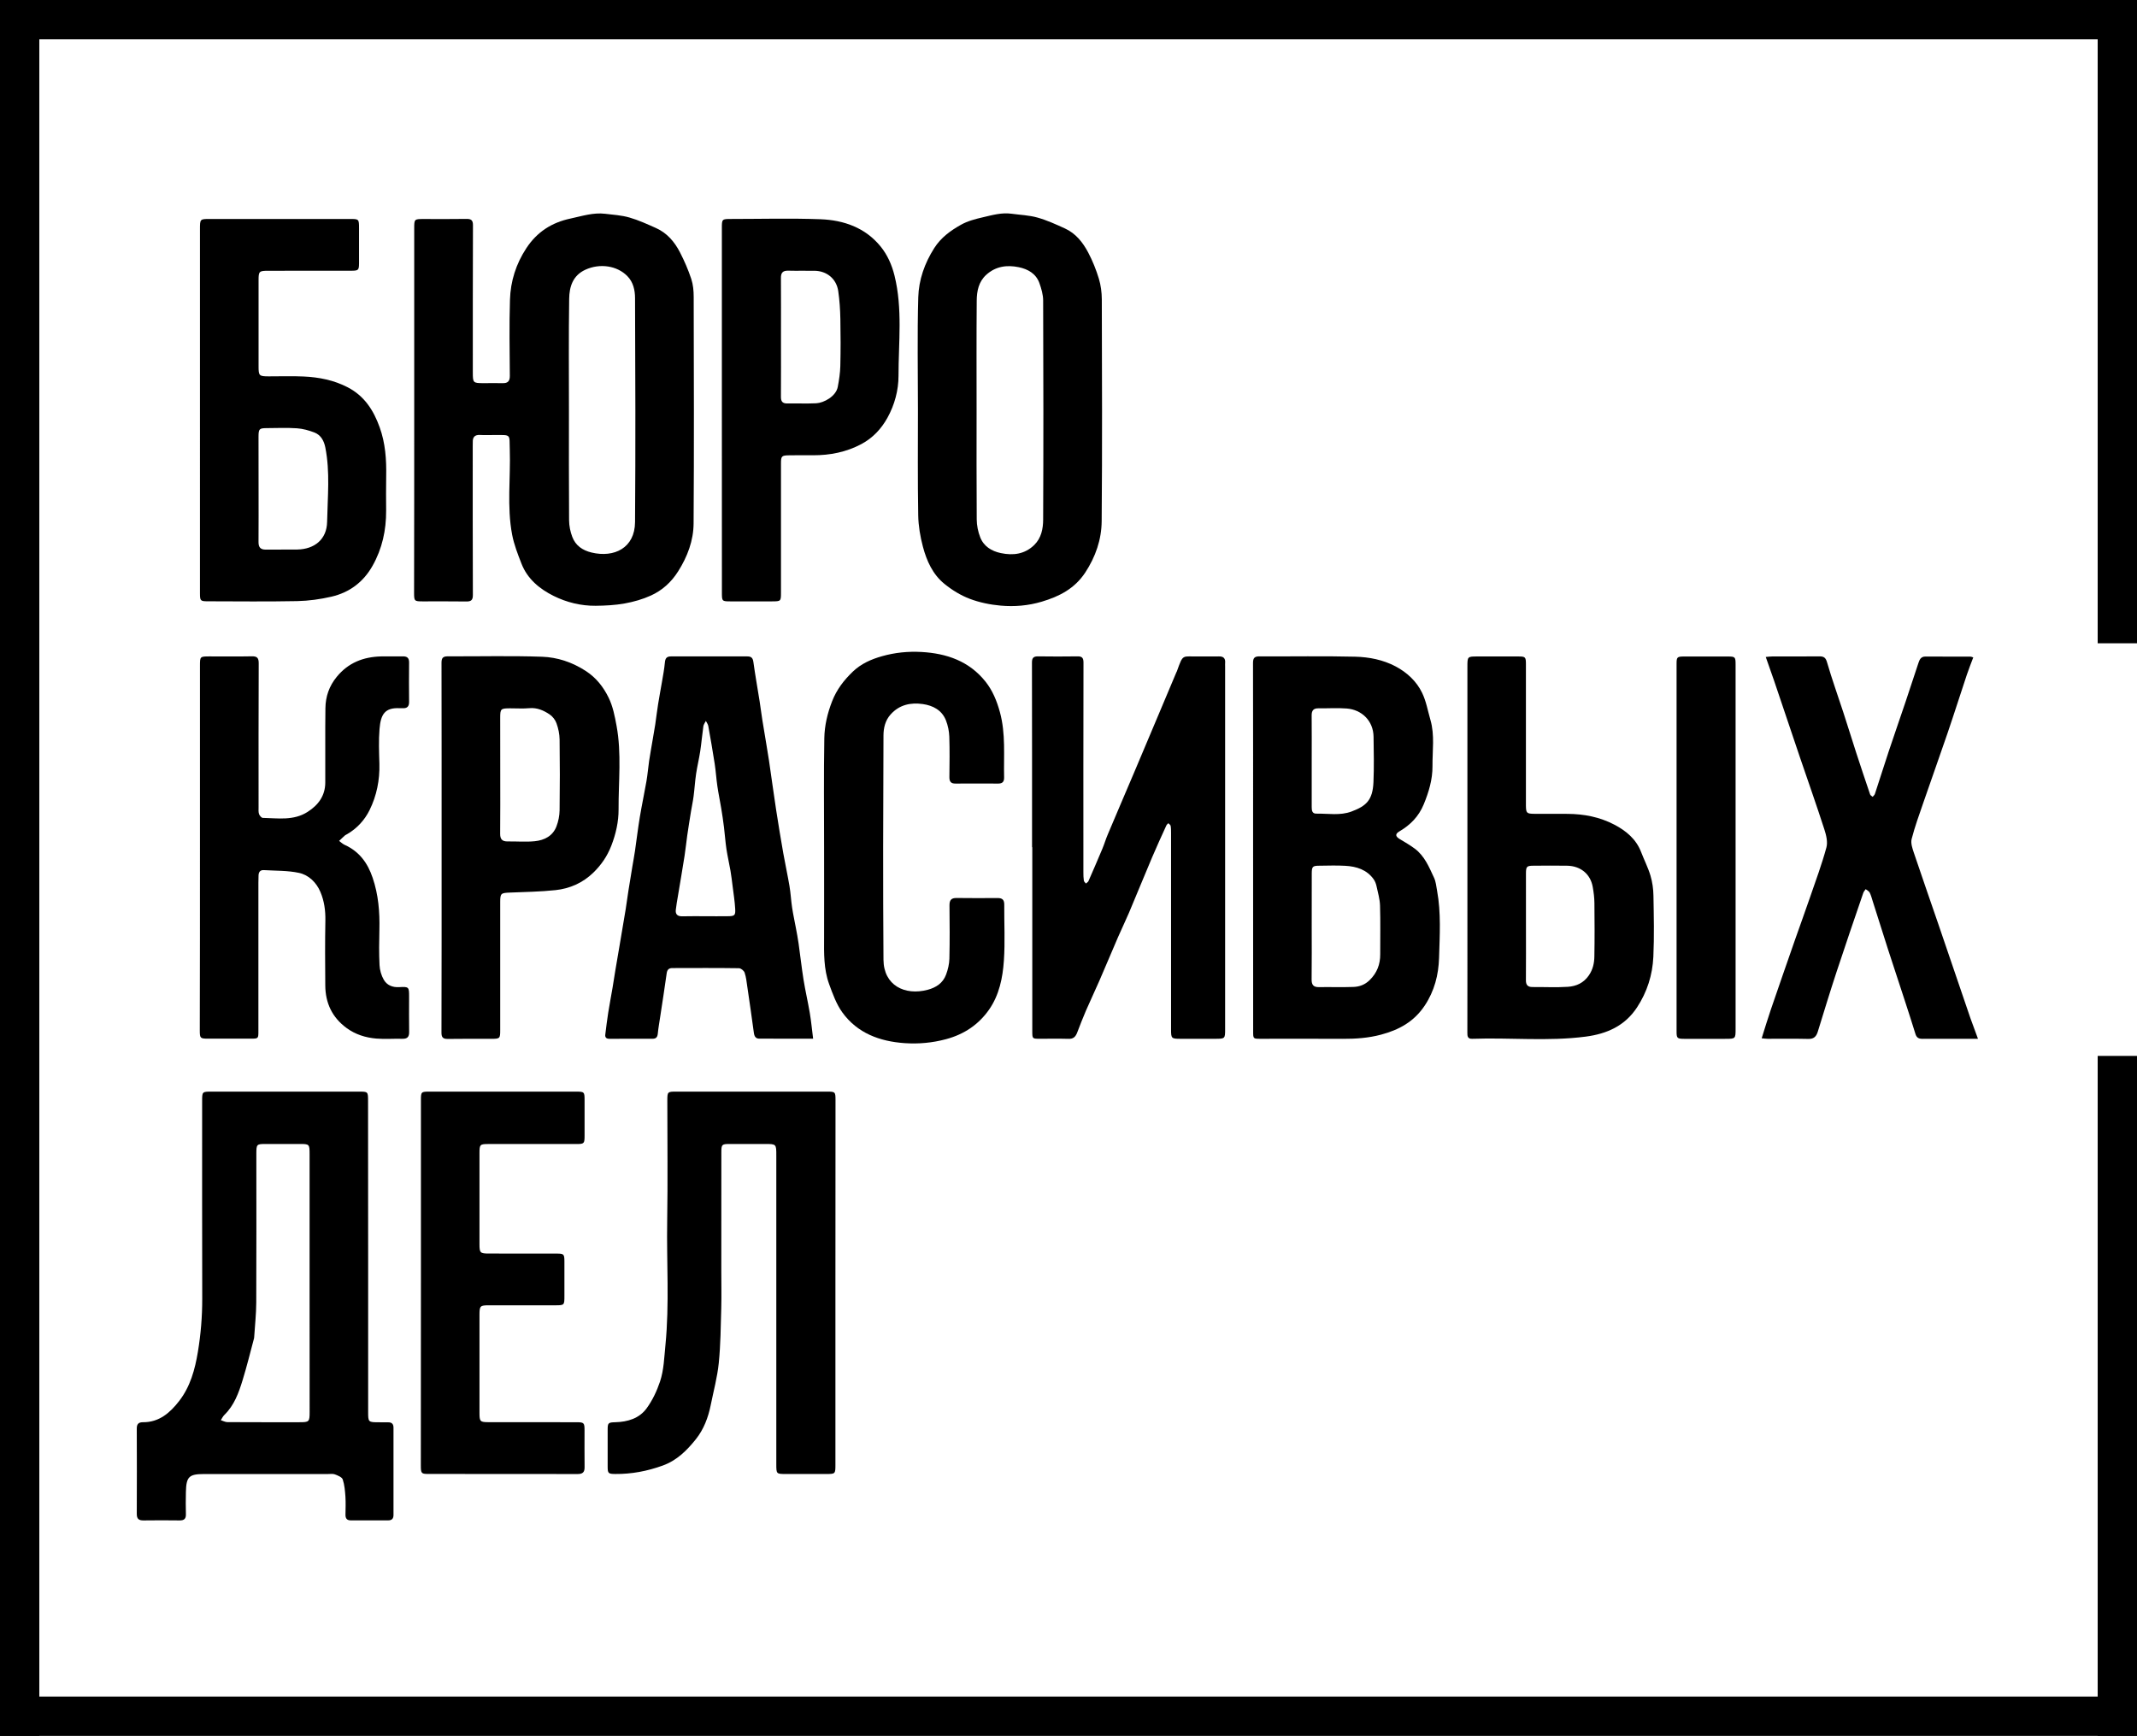 <?xml version="1.0" encoding="UTF-8"?> <svg xmlns="http://www.w3.org/2000/svg" xmlns:xlink="http://www.w3.org/1999/xlink" version="1.1" x="0px" y="0px" viewBox="0 0 462 375.31" style="enable-background:new 0 0 462 375.31;" xml:space="preserve"> <style type="text/css"> .st0{clip-path:url(#SVGID_2_);} </style> <g id="Слой_1"> <g> <defs> <rect id="SVGID_1_" x="-2.83" y="20.81" width="462" height="340"></rect> </defs> <clipPath id="SVGID_2_"> <use xlink:href="#SVGID_1_" style="overflow:visible;"></use> </clipPath> <path class="st0" d="M89.55,88.64c0-13.08,0-26.16,0-39.23c0-2.05,0.01-2.06,2.09-2.06c3.08,0,6.16,0.03,9.24-0.02 c1.04-0.01,1.38,0.34,1.37,1.39c-0.04,10.6-0.03,21.2-0.03,31.8c0,2.25,0.06,2.31,2.26,2.32c1.4,0,2.8-0.03,4.2,0 c1.12,0.03,1.55-0.45,1.54-1.58c-0.04-5.48-0.14-10.96,0.03-16.44c0.12-4.02,1.31-7.78,3.56-11.19c2.3-3.48,5.46-5.52,9.53-6.38 c2.48-0.53,4.91-1.34,7.49-1.03c1.76,0.21,3.56,0.32,5.25,0.81c1.96,0.56,3.84,1.43,5.71,2.26c2.4,1.06,4.03,2.98,5.2,5.24 c0.96,1.86,1.8,3.8,2.46,5.79c0.4,1.21,0.52,2.57,0.52,3.87c0.04,16.32,0.09,32.64-0.02,48.95c-0.02,3.73-1.32,7.2-3.35,10.4 c-1.48,2.34-3.44,4.11-5.89,5.22c-1.78,0.81-3.73,1.36-5.66,1.71c-2.06,0.37-4.18,0.48-6.28,0.5c-3.18,0.03-6.28-0.74-9.08-2.13 c-3.02-1.5-5.65-3.65-6.94-6.95c-0.8-2.05-1.62-4.14-2.03-6.29c-1.16-6.09-0.31-12.26-0.51-18.4c-0.11-3.38,0.38-3.15-3.19-3.15 c-1.08,0-2.16,0.05-3.24-0.01c-1.15-0.06-1.61,0.47-1.57,1.57c0.01,0.28-0.01,0.56-0.01,0.84c0,10.72-0.01,21.44,0.03,32.16 c0.01,1.14-0.37,1.45-1.45,1.43c-3.12-0.05-6.24-0.01-9.36-0.02c-1.84,0-1.9-0.06-1.9-1.88C89.55,114.96,89.55,101.8,89.55,88.64 M123,88.62c0,7.96-0.03,15.91,0.03,23.86c0.01,1.2,0.26,2.46,0.69,3.59c0.71,1.88,2.21,2.92,4.18,3.39 c4.88,1.17,9.35-0.98,9.39-6.58c0.12-16.15,0.07-32.3,0-48.45c-0.01-1.66-0.36-3.41-1.66-4.73c-2.22-2.27-5.94-2.83-9.09-1.38 c-2.71,1.25-3.46,3.68-3.49,6.3C122.93,72.63,123,80.62,123,88.62"></path> <path class="st0" d="M79.59,271.77c0,11.16,0,22.32,0,33.48c0,2.22,0.03,2.25,2.3,2.25c0.68,0,1.36,0.01,2.04,0.01 c0.81-0.01,1.15,0.4,1.14,1.19c-0.01,6.28-0.01,12.56,0,18.84c0,0.8-0.35,1.17-1.16,1.17c-2.68-0.01-5.36-0.01-8.04,0 c-0.89,0.01-1.2-0.44-1.18-1.27c0.02-1.28,0.07-2.56-0.01-3.84c-0.09-1.26-0.19-2.55-0.58-3.73c-0.17-0.51-1.05-0.86-1.68-1.1 c-0.46-0.18-1.03-0.08-1.55-0.08c-8.92,0-17.84,0-26.76,0c-3.25,0-3.85,0.58-3.92,3.9c-0.04,1.6-0.04,3.2,0,4.8 c0.03,0.99-0.4,1.34-1.37,1.33c-2.6-0.03-5.2-0.04-7.8,0c-1.01,0.01-1.45-0.33-1.45-1.39c0.03-6.16,0.02-12.32,0-18.48 c0-0.98,0.39-1.37,1.36-1.36c3.51,0.02,5.86-2.08,7.82-4.61c2.39-3.1,3.4-6.78,4.03-10.6c0.63-3.81,0.95-7.63,0.94-11.5 c-0.04-14.24-0.02-28.48-0.02-42.72c0-2.04,0-2.05,2.09-2.05c10.6,0,21.2,0,31.8,0c1.97,0,1.98,0.01,1.98,2.03 C79.59,249.29,79.59,260.53,79.59,271.77 M66.93,277.41v-15.48c0-4.12,0-8.24,0-12.36c0-2.21-0.03-2.24-2.18-2.24 c-2.4,0-4.8,0-7.2,0c-2.09,0-2.12,0.03-2.13,2.15c0,0.4,0,0.8,0,1.2c0,10.32,0.03,20.64-0.02,30.95 c-0.01,2.49-0.29,4.99-0.45,7.48c-0.01,0.08-0.01,0.16-0.03,0.24c-0.81,3.02-1.55,6.06-2.47,9.04c-0.84,2.74-1.81,5.45-3.95,7.53 c-0.32,0.31-0.51,0.75-0.76,1.13c0.47,0.14,0.93,0.41,1.4,0.42c5.2,0.03,10.4,0.02,15.6,0.02c2.12,0,2.2-0.09,2.2-2.25 C66.93,295.97,66.93,286.69,66.93,277.41"></path> <path class="st0" d="M270.91,183.16c0-13.28,0.01-26.55-0.02-39.83c0-1.15,0.39-1.43,1.46-1.42c6.88,0.04,13.76-0.1,20.63,0.07 c3,0.07,6.03,0.67,8.72,2.09c2.46,1.3,4.54,3.21,5.75,5.73c0.88,1.82,1.23,3.89,1.8,5.86c0.95,3.29,0.41,6.67,0.44,10 c0.02,2.86-0.8,5.59-1.9,8.26c-1.08,2.61-2.88,4.43-5.24,5.82c-0.94,0.55-0.91,1.07,0.01,1.64c1.11,0.68,2.26,1.32,3.3,2.1 c2.13,1.59,3.1,4,4.17,6.3c0.39,0.84,0.48,1.84,0.65,2.77c0.89,4.83,0.57,9.71,0.43,14.56c-0.11,3.64-0.99,7.14-3.11,10.32 c-2.33,3.48-5.55,5.23-9.45,6.27c-2.74,0.73-5.47,0.91-8.26,0.9c-5.92-0.04-11.84-0.01-17.76-0.01c-1.61,0-1.61-0.01-1.61-1.6 L270.91,183.16L270.91,183.16z M283.58,200.23c0,3.84,0.03,7.67-0.02,11.51c-0.01,1.15,0.36,1.7,1.58,1.68 c2.48-0.04,4.95,0.05,7.43-0.04c1.32-0.04,2.53-0.48,3.54-1.48c1.58-1.55,2.29-3.39,2.28-5.56c-0.01-3.51,0.07-7.03-0.04-10.54 c-0.04-1.4-0.45-2.79-0.75-4.18c-0.11-0.53-0.32-1.08-0.62-1.51c-1.49-2.1-3.72-2.78-6.12-2.92c-1.87-0.11-3.75-0.04-5.63-0.02 c-1.47,0.01-1.63,0.18-1.64,1.68C283.57,192.64,283.58,196.43,283.58,200.23 M283.58,164.51c0,3.32,0,6.64,0,9.96 c0,0.73,0.07,1.46,1.01,1.44c2.54-0.04,5.11,0.47,7.6-0.46c3.17-1.19,4.57-2.44,4.74-6.35c0.14-3.27,0.07-6.56,0.02-9.83 c-0.05-3.43-2.55-5.84-5.8-6.09c-2.03-0.16-4.08-0.01-6.12-0.04c-1.07-0.01-1.47,0.47-1.46,1.54 C283.6,157.95,283.58,161.23,283.58,164.51"></path> <path class="st0" d="M223.12,183.18c0-13.32,0.01-26.64-0.02-39.96c0-1.03,0.38-1.32,1.33-1.31c2.84,0.04,5.68,0.04,8.52,0 c1-0.02,1.29,0.35,1.29,1.34c-0.03,15.12-0.03,30.24-0.02,45.36c0,0.6,0.01,1.2,0.1,1.79c0.03,0.23,0.3,0.42,0.45,0.62 c0.18-0.17,0.44-0.31,0.54-0.51c1.02-2.32,2.03-4.66,3.01-7c0.43-1.02,0.74-2.1,1.18-3.12c1.88-4.47,3.8-8.92,5.69-13.38 c1.78-4.21,3.55-8.42,5.33-12.63c1.26-3,2.52-6,3.79-9c0.03-0.07,0.08-0.14,0.11-0.21c1.44-3.98,1.04-3.15,4.97-3.24 c1.36-0.03,2.72,0.03,4.08-0.01c1.05-0.04,1.48,0.42,1.39,1.43c-0.02,0.24,0,0.48,0,0.72c0,26.12,0,52.24,0,78.35 c0,2.17,0,2.17-2.21,2.17c-2.48,0-4.96,0-7.44,0c-1.96,0-2.04-0.07-2.04-2.02c0-14.16,0-28.32,0-42.48c0-0.52,0-1.05-0.09-1.55 c-0.04-0.21-0.33-0.37-0.5-0.56c-0.15,0.17-0.35,0.31-0.43,0.5c-1.04,2.28-2.09,4.56-3.07,6.87c-1.69,3.98-3.32,8-5,11.98 c-0.76,1.79-1.62,3.54-2.39,5.32c-1.34,3.1-2.64,6.23-3.99,9.33c-0.95,2.19-1.98,4.34-2.93,6.53c-0.67,1.56-1.28,3.14-1.89,4.73 c-0.33,0.86-0.79,1.39-1.83,1.36c-2.12-0.06-4.24-0.01-6.36-0.02c-1.5,0-1.51-0.03-1.52-1.58c0-13.28,0-26.56,0-39.84H223.12z"></path> <path class="st0" d="M180.61,277.36c0,13.12,0,26.24,0,39.35c0,1.93-0.04,1.97-1.93,1.97c-2.92,0-5.84,0-8.76,0 c-2.09,0-2.09,0-2.09-2.17c0-22.24,0-44.47,0-66.71c0-2.47,0-2.47-2.49-2.47c-2.52,0-5.04,0-7.56,0c-1.73,0-1.83,0.1-1.83,1.84 c-0.01,8.56-0.01,17.12-0.01,25.68c0,2.64,0.06,5.28-0.01,7.92c-0.11,3.98-0.14,7.97-0.54,11.93c-0.31,3.06-1.13,6.06-1.74,9.09 c-0.54,2.68-1.51,5.24-3.2,7.36c-1.93,2.41-4.08,4.59-7.18,5.71c-3.35,1.21-6.72,1.85-10.25,1.82c-1.53-0.01-1.65-0.14-1.65-1.64 c-0.01-2.64-0.01-5.28,0-7.92c0-1.49,0.12-1.59,1.67-1.63c2.67-0.07,5.17-0.83,6.75-3c1.26-1.72,2.22-3.76,2.9-5.79 c0.84-2.52,0.9-5.21,1.17-7.87c0.88-8.94,0.23-17.88,0.38-26.82c0.14-8.68,0.03-17.36,0.03-26.04c0-1.92,0.04-1.96,1.94-1.96 c10.84,0,21.68,0,32.52,0c1.85,0,1.9,0.04,1.9,1.87C180.61,251.05,180.61,264.2,180.61,277.36"></path> <path class="st0" d="M43.23,183.22c0-13.08,0-26.15,0-39.23c0-2.06,0-2.07,2.07-2.07c3.04,0,6.08,0.04,9.12-0.02 c1.12-0.02,1.51,0.29,1.51,1.49c-0.05,10.4-0.03,20.79-0.03,31.19c0,0.48-0.05,0.99,0.1,1.42c0.12,0.34,0.53,0.83,0.81,0.83 c3.29,0.07,6.66,0.64,9.68-1.29c2.33-1.48,3.82-3.5,3.83-6.35c0.03-5.36-0.04-10.72,0.03-16.07c0.03-2.51,0.8-4.78,2.46-6.8 c2.51-3.06,5.76-4.3,9.57-4.4c1.56-0.04,3.12,0.02,4.68-0.01c0.95-0.02,1.39,0.33,1.38,1.33c-0.03,2.84-0.03,5.68,0,8.52 c0.01,0.98-0.42,1.4-1.37,1.36c-0.2-0.01-0.4,0.01-0.6,0c-3.26-0.19-4.16,1.31-4.42,4.47c-0.21,2.5-0.1,5.04-0.03,7.55 c0.09,3.52-0.59,6.91-2.13,10.02c-1.06,2.14-2.7,3.94-4.83,5.18c-0.17,0.1-0.37,0.18-0.51,0.3c-0.43,0.38-0.83,0.78-1.24,1.17 c0.4,0.29,0.77,0.66,1.22,0.86c3.15,1.43,4.96,3.91,6.04,7.13c1.24,3.65,1.54,7.38,1.45,11.18c-0.06,2.56-0.1,5.12,0.03,7.68 c0.05,1.07,0.38,2.22,0.91,3.15c0.69,1.19,1.86,1.7,3.36,1.61c2.11-0.12,2.12-0.02,2.12,2.12c0,2.52-0.03,5.04,0.01,7.56 c0.02,1.08-0.39,1.52-1.48,1.49c-1.88-0.05-3.77,0.11-5.64-0.05c-2.31-0.2-4.5-0.88-6.42-2.29c-3.11-2.29-4.56-5.39-4.59-9.19 c-0.04-4.68-0.07-9.36,0.02-14.04c0.04-2.16-0.25-4.25-1.08-6.19c-0.86-2.03-2.5-3.65-4.62-4.11c-2.46-0.53-5.05-0.44-7.59-0.6 c-0.81-0.05-1.15,0.43-1.16,1.19c-0.01,0.52-0.03,1.04-0.03,1.56c0,10.68,0,21.35,0,32.03c0,1.65,0,1.66-1.67,1.66 c-3.08,0-6.16,0.01-9.24,0c-1.66,0-1.76-0.1-1.76-1.78C43.23,209.62,43.23,196.42,43.23,183.22"></path> <path class="st0" d="M198.45,88.63c0-8.12-0.16-16.24,0.07-24.35c0.11-3.78,1.37-7.37,3.46-10.65c1.46-2.29,3.54-3.78,5.78-5.04 c1.43-0.8,3.1-1.24,4.72-1.61c2.03-0.47,4.07-1.07,6.21-0.77c1.87,0.26,3.8,0.32,5.6,0.83c2.04,0.57,4,1.47,5.93,2.35 c2.35,1.07,3.89,3.03,5.05,5.23c0.94,1.78,1.7,3.69,2.29,5.62c0.43,1.42,0.63,2.97,0.64,4.46c0.04,16,0.11,31.99-0.03,47.99 c-0.03,3.95-1.31,7.68-3.54,11.08c-2.3,3.49-5.59,5.18-9.43,6.32c-2.93,0.87-5.89,1.11-8.85,0.85c-2.26-0.2-4.58-0.67-6.69-1.47 c-1.96-0.74-3.84-1.9-5.48-3.23c-2.53-2.04-3.85-4.99-4.66-8.05c-0.58-2.19-0.97-4.5-1.01-6.76 C198.38,103.82,198.45,96.22,198.45,88.63L198.45,88.63z M211.13,88.57c0,7.92-0.03,15.83,0.03,23.75 c0.01,1.28,0.28,2.63,0.75,3.83c0.76,1.97,2.45,3.01,4.46,3.43c2.66,0.56,5.18,0.25,7.23-1.76c1.53-1.5,1.91-3.52,1.92-5.47 c0.07-15.79,0.06-31.58,0-47.37c0-1.27-0.39-2.59-0.82-3.8c-0.74-2.03-2.47-3-4.45-3.41c-2.56-0.53-4.99-0.21-7.04,1.65 c-1.64,1.5-2.03,3.5-2.05,5.54C211.09,72.82,211.13,80.69,211.13,88.57"></path> <path class="st0" d="M43.23,88.69c0-13.04,0-26.08,0-39.12c0-2.23,0-2.23,2.16-2.23c10.08,0,20.16,0,30.24,0 c1.97,0,1.99,0.02,1.99,2.03c0,2.52,0.01,5.04,0,7.56c-0.01,1.45-0.14,1.59-1.58,1.6c-6,0.01-12,0-18,0.01 c-2.03,0-2.14,0.11-2.14,2.06c-0.01,6.2-0.01,12.4,0,18.6c0,2.05,0.12,2.16,2.18,2.17c2.52,0.01,5.04-0.09,7.56,0.03 c3.32,0.15,6.54,0.78,9.54,2.34c3.6,1.87,5.58,4.96,6.9,8.64c1.24,3.44,1.48,6.98,1.41,10.58c-0.05,2.48-0.02,4.96-0.01,7.44 c0.02,4.22-0.85,8.22-2.93,11.91c-1.98,3.53-5,5.79-8.89,6.69c-2.42,0.56-4.93,0.91-7.4,0.96c-6.44,0.13-12.88,0.05-19.32,0.04 c-1.6,0-1.71-0.1-1.71-1.71C43.23,115.09,43.23,101.89,43.23,88.69 M55.9,105.69c0,3.83,0.02,7.67-0.01,11.5 c-0.01,1.17,0.45,1.66,1.63,1.64c2.24-0.04,4.47,0.02,6.71-0.02c3.81-0.06,6.42-2.24,6.49-5.98c0.1-5.36,0.67-10.76-0.39-16.1 c-0.28-1.4-0.95-2.68-2.35-3.22c-1.2-0.46-2.49-0.82-3.77-0.91c-2.15-0.15-4.31-0.05-6.47-0.04c-1.69,0.01-1.84,0.14-1.85,1.85 C55.89,98.18,55.9,101.94,55.9,105.69"></path> <path class="st0" d="M175.79,224.57c-4.05,0-7.85,0.01-11.64-0.01c-0.78,0-1.07-0.51-1.17-1.25c-0.45-3.33-0.93-6.66-1.42-9.99 c-0.15-1.02-0.25-2.06-0.58-3.03c-0.15-0.43-0.8-0.96-1.23-0.96c-4.8-0.07-9.59-0.04-14.39-0.03c-0.75,0-1.12,0.33-1.23,1.14 c-0.43,3.13-0.93,6.25-1.4,9.38c-0.18,1.21-0.4,2.42-0.52,3.64c-0.07,0.73-0.34,1.12-1.1,1.12c-3.12,0-6.24,0-9.36,0.01 c-0.67,0-0.98-0.29-0.89-0.94c0.2-1.57,0.38-3.14,0.63-4.7c0.28-1.79,0.63-3.57,0.93-5.35c0.23-1.32,0.42-2.66,0.64-3.98 c0.28-1.68,0.57-3.36,0.86-5.04c0.45-2.65,0.9-5.31,1.34-7.96c0.22-1.37,0.39-2.75,0.61-4.12c0.27-1.72,0.56-3.43,0.84-5.15 c0.19-1.13,0.4-2.26,0.57-3.4c0.35-2.43,0.64-4.86,1.04-7.28c0.43-2.6,0.99-5.19,1.44-7.79c0.25-1.44,0.36-2.91,0.57-4.35 c0.24-1.59,0.53-3.18,0.8-4.77c0.18-1.05,0.37-2.1,0.53-3.15c0.21-1.44,0.38-2.9,0.61-4.34c0.25-1.6,0.56-3.19,0.83-4.79 c0.24-1.41,0.51-2.81,0.64-4.24c0.08-0.87,0.35-1.32,1.29-1.32c5.52,0.01,11.04,0.01,16.55,0c0.83,0,1.17,0.32,1.29,1.18 c0.39,2.82,0.89,5.62,1.34,8.44c0.22,1.37,0.38,2.75,0.6,4.12c0.27,1.72,0.57,3.43,0.85,5.14c0.2,1.21,0.41,2.43,0.59,3.64 c0.52,3.57,1.01,7.14,1.55,10.71c0.48,3.12,1,6.23,1.54,9.33c0.42,2.37,0.94,4.72,1.34,7.1c0.26,1.52,0.33,3.07,0.56,4.6 c0.22,1.48,0.55,2.95,0.82,4.43c0.21,1.13,0.43,2.25,0.59,3.39c0.37,2.59,0.65,5.19,1.06,7.77c0.39,2.42,0.95,4.81,1.36,7.23 C175.37,220.78,175.54,222.59,175.79,224.57 M152.48,198.09L152.48,198.09c1.6,0.01,3.2,0.02,4.8,0c1.54-0.01,1.75-0.15,1.66-1.62 c-0.09-1.62-0.35-3.22-0.55-4.83c-0.14-1.14-0.28-2.27-0.47-3.4c-0.27-1.55-0.63-3.09-0.87-4.65c-0.23-1.57-0.34-3.15-0.53-4.72 c-0.17-1.38-0.37-2.75-0.6-4.11c-0.26-1.6-0.6-3.18-0.83-4.78c-0.24-1.61-0.33-3.24-0.58-4.84c-0.42-2.74-0.9-5.47-1.39-8.19 c-0.07-0.38-0.34-0.72-0.52-1.08c-0.18,0.38-0.48,0.75-0.54,1.15c-0.26,1.8-0.41,3.62-0.68,5.41c-0.25,1.64-0.65,3.25-0.89,4.88 c-0.24,1.6-0.33,3.23-0.54,4.83c-0.14,1.1-0.38,2.18-0.56,3.27c-0.28,1.75-0.57,3.5-0.82,5.26c-0.21,1.44-0.34,2.9-0.57,4.34 c-0.45,2.89-0.95,5.77-1.43,8.66c-0.17,1.02-0.36,2.03-0.47,3.05c-0.1,0.93,0.35,1.4,1.34,1.39 C149.12,198.07,150.8,198.09,152.48,198.09"></path> <path class="st0" d="M427.62,224.59c-4.01,0-8-0.01-12,0.01c-0.78,0-1.26-0.23-1.51-1.03c-0.73-2.39-1.51-4.76-2.28-7.14 c-1.22-3.74-2.46-7.47-3.67-11.21c-1.11-3.44-2.18-6.89-3.28-10.33c-0.21-0.65-0.37-1.31-0.67-1.91c-0.16-0.31-0.57-0.5-0.87-0.74 c-0.18,0.27-0.42,0.52-0.52,0.82c-1.95,5.7-3.91,11.4-5.79,17.12c-1.4,4.26-2.71,8.55-4.03,12.84c-0.32,1.03-0.81,1.62-2.02,1.6 c-2.96-0.07-5.92-0.02-8.88-0.03c-0.35,0-0.7-0.06-1.24-0.11c0.68-2.15,1.29-4.19,1.98-6.21c1.75-5.12,3.53-10.22,5.31-15.33 c1.05-2.99,2.14-5.97,3.17-8.97c1.23-3.56,2.54-7.1,3.53-10.73c0.33-1.19-0.04-2.7-0.45-3.95c-1.67-5.17-3.48-10.29-5.23-15.43 c-1.88-5.54-3.73-11.09-5.61-16.63c-0.57-1.68-1.17-3.34-1.82-5.19c0.61-0.05,0.99-0.11,1.37-0.11c3.4-0.01,6.8,0.02,10.2-0.02 c0.98-0.01,1.39,0.26,1.69,1.32c1.05,3.63,2.34,7.19,3.51,10.79c0.95,2.9,1.84,5.81,2.78,8.71c0.98,3.02,1.99,6.02,3.01,9.03 c0.07,0.21,0.36,0.35,0.55,0.52c0.16-0.2,0.4-0.38,0.48-0.61c1.01-3.06,1.97-6.13,2.98-9.18c1.19-3.58,2.44-7.14,3.64-10.71 c0.95-2.82,1.86-5.65,2.81-8.48c0.23-0.7,0.54-1.35,1.46-1.35c3.28,0.01,6.56,0.01,9.84,0.02c0.11,0,0.22,0.07,0.54,0.17 c-0.47,1.26-0.97,2.49-1.39,3.75c-1.41,4.22-2.75,8.47-4.19,12.68c-1.71,5.01-3.5,9.99-5.22,14.99c-0.89,2.59-1.84,5.18-2.52,7.83 c-0.23,0.9,0.16,2.04,0.48,2.99c1.72,5.13,3.52,10.24,5.27,15.36c2.33,6.8,4.63,13.61,6.96,20.41 C426.52,221.62,427.08,223.08,427.62,224.59"></path> <path class="st0" d="M156.06,88.59c0-13.08,0-26.16,0-39.24c0-1.99,0.02-2.01,2.01-2.01c6.44,0,12.89-0.18,19.32,0.06 c5.03,0.19,9.67,1.82,12.98,5.88c1.47,1.8,2.44,3.98,3.01,6.29c1.78,7.17,0.87,14.46,0.87,21.7c0,3.09-0.84,6.25-2.38,9.03 c-1.32,2.39-3.15,4.37-5.63,5.7c-3.28,1.75-6.79,2.44-10.47,2.43c-1.72-0.01-3.44-0.02-5.16,0.01c-1.64,0.02-1.77,0.17-1.77,1.79 c0,9.28,0,18.56,0,27.84c0,1.93-0.01,1.94-1.94,1.95c-3,0-6,0-9,0c-1.78,0-1.83-0.05-1.83-1.81 C156.06,114.99,156.06,101.79,156.06,88.59 M168.84,72.85c0,4.32,0.02,8.63-0.01,12.95c-0.01,1.02,0.37,1.45,1.4,1.43 c2.08-0.04,4.16,0.06,6.23-0.04c1.63-0.08,4.28-1.49,4.66-3.55c0.28-1.48,0.51-2.98,0.55-4.48c0.08-3.4,0.08-6.79,0.01-10.19 c-0.04-2.02-0.17-4.05-0.46-6.04c-0.39-2.66-2.47-4.36-5.15-4.39c-1.88-0.03-3.76,0.03-5.63-0.02c-1.17-0.03-1.63,0.4-1.61,1.61 C168.87,64.38,168.83,68.61,168.84,72.85"></path> <path class="st0" d="M317.24,183.33c0-13.08,0-26.15,0-39.23c0-2.14,0.03-2.17,2.13-2.17c2.96,0,5.92-0.01,8.88,0 c1.52,0,1.64,0.12,1.64,1.64c0.01,9.84,0,19.68,0,29.51c0,0.36,0,0.72,0,1.08c0.02,1.62,0.16,1.77,1.8,1.79 c2.4,0.02,4.8-0.01,7.2,0.01c3.55,0.02,6.97,0.68,10.13,2.34c2.55,1.34,4.7,3.12,5.78,5.93c0.65,1.7,1.5,3.35,2.02,5.09 c0.41,1.39,0.62,2.88,0.64,4.34c0.08,4.4,0.18,8.8-0.02,13.19c-0.18,3.92-1.34,7.61-3.53,10.95c-2.64,4.02-6.53,5.72-11.1,6.32 c-8.16,1.06-16.35,0.18-24.52,0.47c-1,0.04-1.07-0.56-1.06-1.32c0.01-4.32,0.01-8.64,0.01-12.96 C317.24,201.32,317.24,192.32,317.24,183.33 M329.9,200.29c0,3.88,0.02,7.76-0.01,11.64c-0.01,1.01,0.39,1.47,1.41,1.47 c2.56-0.02,5.13,0.12,7.67-0.05c1.8-0.12,3.39-0.82,4.52-2.46c0.89-1.29,1.18-2.68,1.2-4.12c0.07-3.84,0.05-7.68,0.01-11.51 c-0.01-1.18-0.16-2.37-0.37-3.54c-0.51-2.77-2.63-4.5-5.53-4.55c-2.44-0.04-4.88-0.02-7.32,0c-1.4,0.01-1.57,0.19-1.58,1.62 C329.89,192.62,329.9,196.46,329.9,200.29"></path> <path class="st0" d="M178.16,183.22c0-7.88-0.09-15.76,0.05-23.64c0.05-2.7,0.67-5.36,1.68-7.95c0.99-2.55,2.54-4.55,4.46-6.4 c1.8-1.73,3.97-2.69,6.35-3.36c2.79-0.79,5.62-1.07,8.5-0.91c5.46,0.3,10.32,1.98,13.85,6.4c1.54,1.93,2.46,4.19,3.12,6.6 c1.28,4.67,0.8,9.41,0.91,14.13c0.02,0.9-0.34,1.32-1.27,1.32c-3.08-0.02-6.16-0.02-9.24,0c-1,0.01-1.33-0.44-1.32-1.39 c0.03-2.92,0.08-5.84-0.02-8.76c-0.04-1.17-0.29-2.38-0.71-3.47c-0.86-2.24-2.82-3.26-5.02-3.57c-2.62-0.37-5.07,0.13-6.97,2.26 c-1.18,1.32-1.52,2.96-1.53,4.53c-0.07,16.16-0.12,32.32,0,48.48c0.04,5.57,4.62,7.81,9.54,6.51c1.86-0.49,3.31-1.47,3.99-3.28 c0.41-1.1,0.69-2.3,0.72-3.46c0.09-3.84,0.06-7.68,0.02-11.52c-0.01-1.12,0.37-1.6,1.52-1.59c2.96,0.04,5.92,0.03,8.88,0.01 c1-0.01,1.45,0.37,1.44,1.41c-0.03,4.04,0.2,8.09-0.08,12.12c-0.25,3.72-1.01,7.45-3.2,10.59c-2.26,3.24-5.39,5.34-9.29,6.39 c-2.97,0.8-5.97,1.07-8.99,0.86c-5.36-0.38-10.19-2.14-13.45-6.65c-1.29-1.79-2.08-4-2.85-6.11c-1.19-3.26-1.11-6.7-1.09-10.13 C178.18,196.18,178.16,189.7,178.16,183.22"></path> <path class="st0" d="M95.47,183.26c0-13.32,0.01-26.64-0.02-39.96c0-1.05,0.31-1.4,1.36-1.4c6.8,0.03,13.6-0.15,20.4,0.09 c3.31,0.12,6.48,1.17,9.39,3.05c2.31,1.49,3.86,3.51,4.98,5.8c0.92,1.87,1.34,4.04,1.72,6.12c1.1,5.98,0.4,12.03,0.43,18.04 c0.01,2.65-0.58,5.3-1.58,7.87c-0.88,2.26-2.16,4.12-3.86,5.78c-2.29,2.23-5.1,3.47-8.21,3.8c-3.28,0.35-6.59,0.39-9.9,0.53 c-1.89,0.08-2.04,0.17-2.04,2.08c0,9.2,0,18.4,0,27.6c0,1.89-0.05,1.93-1.97,1.94c-3.12,0-6.24-0.03-9.36,0.02 c-1.04,0.01-1.38-0.33-1.37-1.39C95.48,209.9,95.47,196.58,95.47,183.26 M108.15,167.56c0,4.24,0.02,8.47-0.02,12.71 c-0.01,1.19,0.47,1.67,1.63,1.65c1.96-0.03,3.93,0.15,5.87-0.05c2.05-0.21,3.88-1.12,4.67-3.2c0.42-1.09,0.66-2.31,0.68-3.47 c0.07-5.11,0.07-10.23,0-15.34c-0.02-1.17-0.27-2.38-0.67-3.48c-0.26-0.74-0.85-1.5-1.5-1.93c-1.29-0.86-2.69-1.49-4.36-1.34 c-1.39,0.13-2.79,0.02-4.19,0.03c-2.02,0.01-2.12,0.1-2.12,2.08C108.15,159.33,108.15,163.44,108.15,167.56"></path> <path class="st0" d="M91,277.3c0-13.12,0-26.24,0-39.36c0-1.91,0.02-1.93,1.96-1.93c10.48,0,20.96,0,31.44,0 c1.95,0,1.98,0.03,1.98,1.92c0,2.52,0.01,5.04,0,7.56c0,1.77-0.07,1.85-1.81,1.85c-6.32,0-12.64,0-18.96,0 c-1.84,0-1.95,0.09-1.95,1.98c-0.01,6.56-0.01,13.12,0,19.68c0,1.89,0.15,2.02,2.07,2.02c4.88,0.01,9.76,0,14.64,0.01 c1.52,0,1.64,0.13,1.65,1.64c0.01,2.52,0,5.04,0,7.56c0,1.96-0.02,1.98-2.04,1.98c-4.76,0-9.52,0-14.28,0 c-1.9,0-2.04,0.14-2.04,2.05c-0.01,7.08-0.01,14.16,0,21.24c0,1.84,0.15,1.98,1.98,1.98c6.32,0.01,12.64,0,18.96,0.01 c1.66,0,1.77,0.11,1.77,1.78c0.01,2.64-0.03,5.28,0.01,7.92c0.02,1.07-0.38,1.5-1.48,1.5c-10.8-0.02-21.6-0.01-32.4-0.02 c-1.4,0-1.52-0.16-1.52-1.78C91,303.7,91,290.5,91,277.3"></path> <path class="st0" d="M375.22,183.26c0,13.04,0,26.08,0,39.12c0,2.22,0,2.22-2.27,2.22c-2.96,0-5.92,0.01-8.88,0 c-1.46-0.01-1.61-0.14-1.61-1.56c0-26.52,0-53.03,0-79.55c0-1.42,0.14-1.55,1.61-1.55c3.16-0.01,6.32-0.01,9.48,0 c1.58,0,1.67,0.1,1.67,1.74C375.22,156.86,375.22,170.06,375.22,183.26"></path> </g> </g> <g id="Слой_2"> <rect width="8.5" height="375.31"></rect> </g> <g id="Слой_2__x28_копия_x29_"> <rect x="453.5" width="8.5" height="139.08"></rect> <rect x="453.5" y="228.29" width="8.5" height="147.01"></rect> </g> <g id="Слой_7"> </g> <g id="Слой_3"> <rect x="0" width="462" height="8.5"></rect> </g> <g id="Слой_3__x28_копия_x29_"> <rect y="366.8" width="462" height="8.5"></rect> </g> </svg> 
